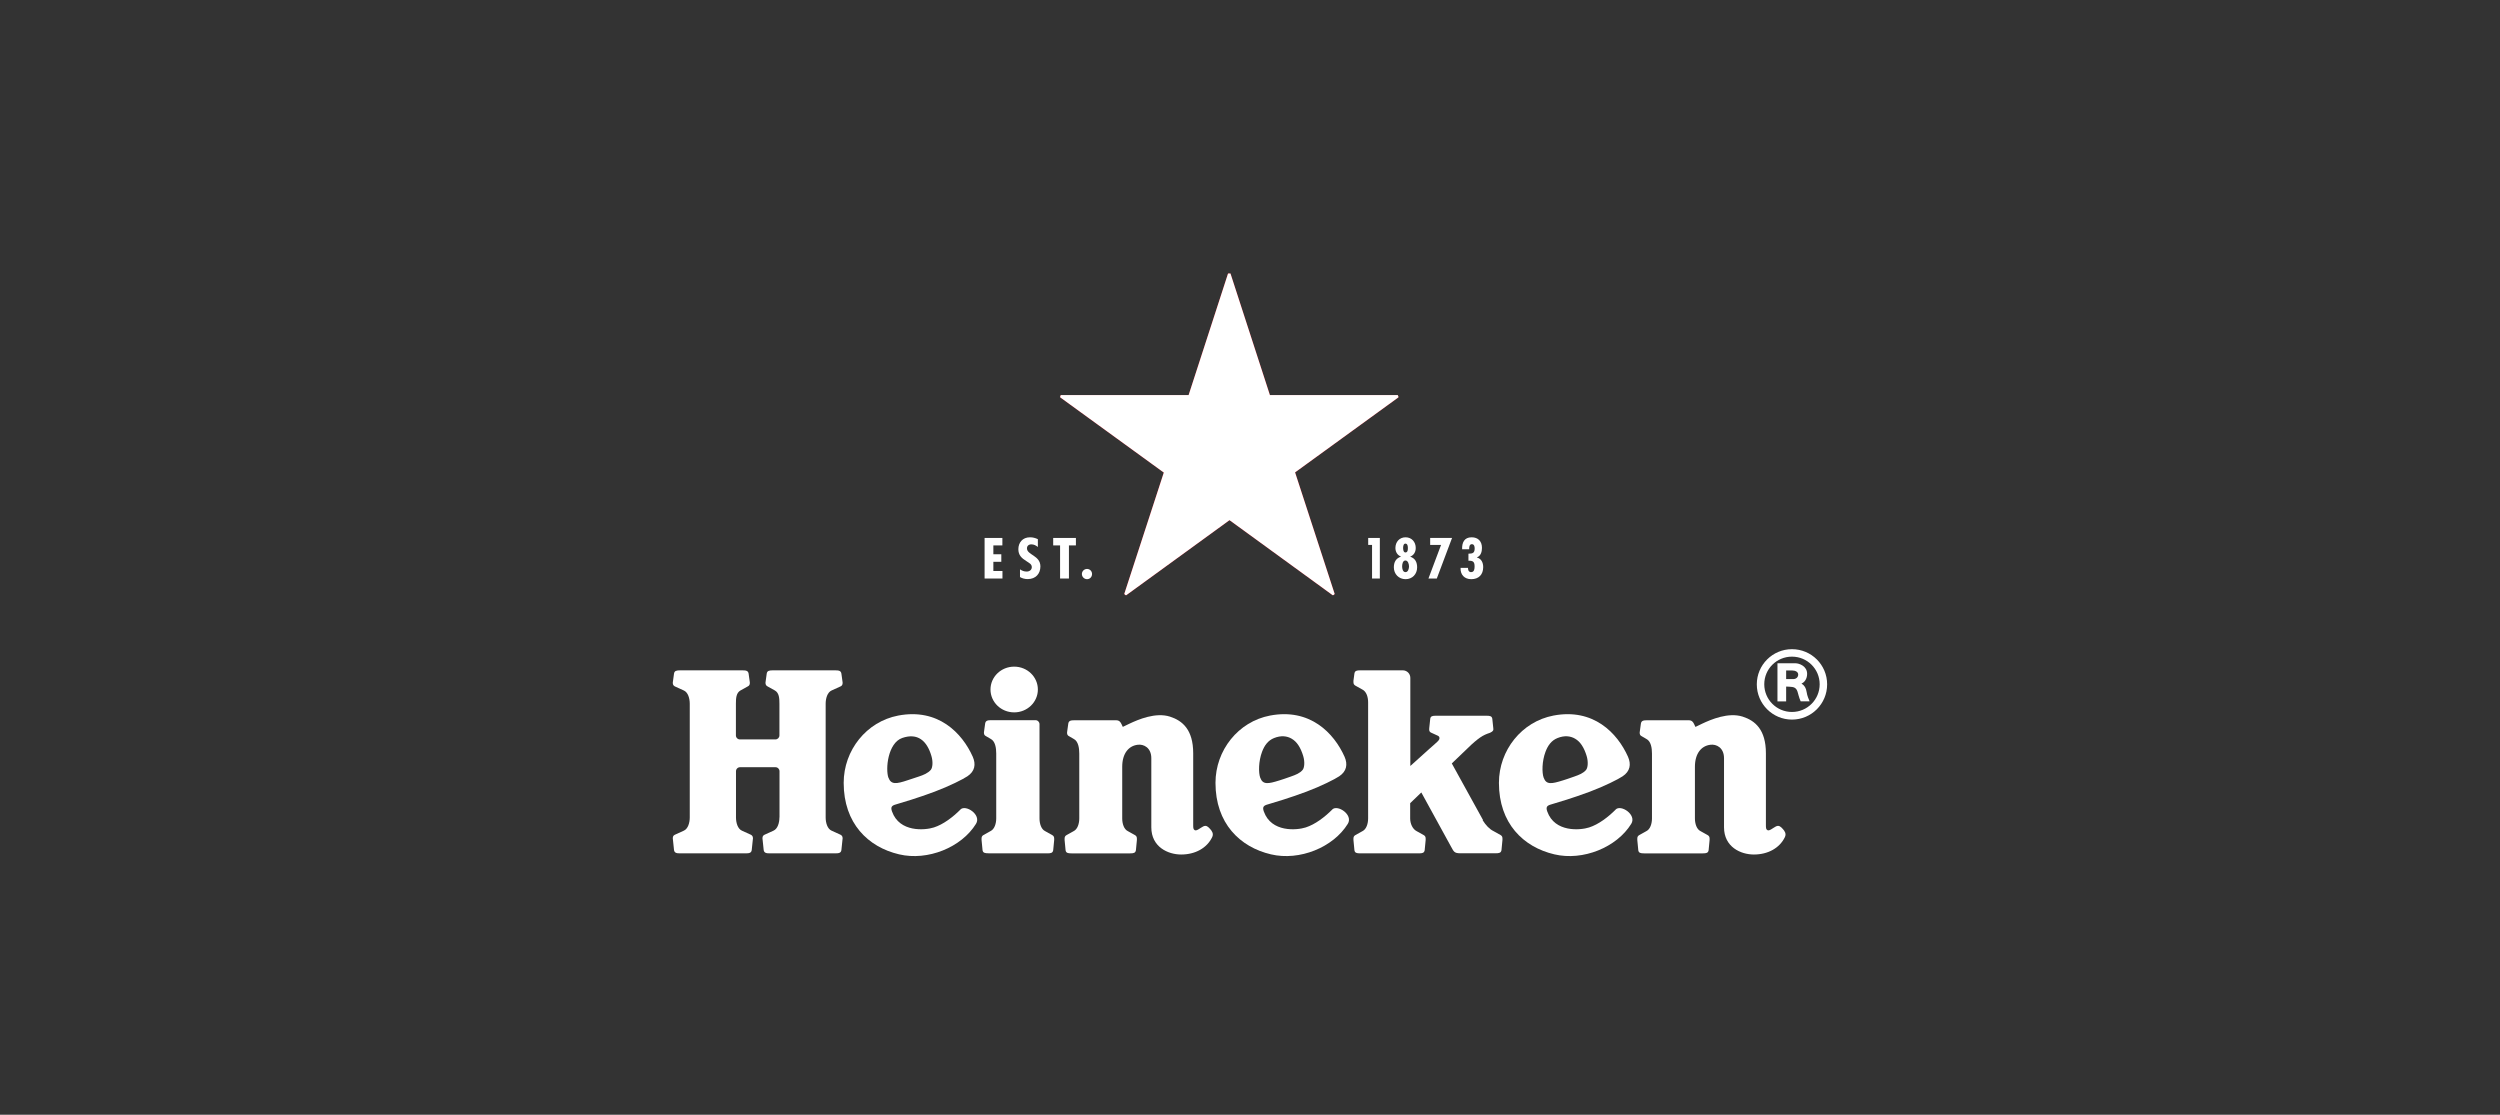 <?xml version="1.0" encoding="UTF-8"?>
<svg id="Layer_1" data-name="Layer 1" xmlns="http://www.w3.org/2000/svg" viewBox="0 0 305 136">
  <rect x="0" y="0" width="305" height="136" fill="#333333" stroke="none"/>
  <defs>
    <style>
      .cls-1 {
        fill: #e3000f;
      }

      .cls-1, .cls-2, .cls-3 {
        stroke-width: 0px;
      }

      .cls-2 {
        fill: none;
      }

      .cls-3 {
        fill: #fff;
      }
    </style>
  </defs>
  <path class="cls-1" d="M141.99,57.63l-4.82,14.8s0,.05.02.07c0,0,.04.03.07.06.04.03.08.05.08.05.02.02.05.02.07,0l12.59-9.15,12.58,9.15s.05.02.07,0c0,0,.04-.02.08-.05.04-.03.07-.06.07-.06.02-.02.03-.05.02-.07l-4.82-14.8,12.59-9.14s.03-.04.02-.07c0,0,0-.05-.03-.09-.01-.05-.03-.09-.03-.09,0-.03-.03-.04-.06-.04h-15.56s-4.8-14.8-4.8-14.8c0-.03-.03-.04-.06-.04,0,0-.05,0-.1,0-.05,0-.1,0-.1,0-.03,0-.05.02-.06.04l-4.8,14.8h-15.56s-.05,0-.06.04c0,0-.02.04-.03.09-.01.05-.02.09-.02.09,0,.03,0,.06.02.07l12.59,9.14Z"/>
  <path class="cls-2" d="M162.88,74.38c-.24,0-.47-.07-.66-.19h0s-.5-.31-1.28-.84c-2.26-1.53-7.81-5.29-10.93-7.5-2.99,2.12-8.12,5.6-10.93,7.5-.78.53-1.28.84-1.29.84-.18.12-.41.19-.65.19-.22,0-.44-.06-.61-.16-.15-.09-.29-.19-.32-.21-.06-.04-.15-.11-.3-.23-.27-.23-.5-.72-.36-1.22,0,0,.14-.56.4-1.47.94-3.26,2.66-9.2,3.76-12.71-2.94-2.19-7.84-5.99-10.51-8.08-.75-.58-1.19-.96-1.2-.97-.38-.31-.5-.83-.42-1.19.04-.17.09-.31.1-.36.02-.07.06-.18.13-.36.14-.33.53-.69,1.05-.72h0s.57-.04,1.53-.08c3.39-.11,9.59-.31,13.25-.35,1.18-3.47,3.28-9.3,4.43-12.49.33-.9.54-1.43.55-1.44.17-.46.63-.73,1-.76.14-.01.27-.01.33-.01h.1c.07,0,.2,0,.33.01.35.03.82.29,1,.77h0c.05.13.27.67.54,1.43,1.16,3.2,3.26,9.03,4.43,12.49,3.67.04,9.86.24,13.25.35.96.03,1.53.08,1.54.08.51.02.9.39,1.04.72.06.14.11.29.13.35.04.09.07.21.11.37.08.35-.02.87-.43,1.19-.08.07-.51.43-1.19.96-2.68,2.09-7.57,5.89-10.51,8.08,1.1,3.51,2.82,9.45,3.76,12.71.27.93.4,1.48.4,1.49.14.49-.09.97-.36,1.2-.12.11-.24.19-.29.23-.07.06-.17.13-.33.22-.17.11-.39.16-.61.16Z"/>
  <path class="cls-3" d="M141.99,57.63l-4.82,14.8s0,.05.02.07c0,0,.04.03.07.06.04.03.08.05.08.05.02.02.05.02.07,0l12.59-9.15,12.58,9.15s.05.02.07,0c0,0,.04-.02.08-.05.04-.03.07-.06.07-.06.02-.02.03-.05.02-.07l-4.82-14.8,12.59-9.14s.03-.04.02-.07c0,0,0-.05-.03-.09-.01-.05-.03-.09-.03-.09,0-.03-.03-.04-.06-.04h-15.56s-4.8-14.8-4.8-14.8c0-.03-.03-.04-.06-.04,0,0-.05,0-.1,0-.05,0-.1,0-.1,0-.03,0-.05.02-.06.04l-4.8,14.8h-15.56s-.05,0-.06.04c0,0-.02.04-.03.09-.01.05-.02.09-.02.09,0,.03,0,.06.02.07l12.59,9.14Z"/>
  <g>
    <path class="cls-3" d="M179.1,69.42v-.14s-.91,0-.91,0c-.04.83.47,1.38,1.3,1.38.91,0,1.46-.55,1.46-1.47,0-.53-.21-1.03-.76-1.17v-.02c.48-.19.61-.7.61-1.16,0-.79-.46-1.29-1.26-1.29-.91,0-1.19.66-1.16,1.46h.86v-.1c0-.22.05-.52.33-.52s.34.29.34.51c0,.55-.22.65-.76.65v.86c.56-.02.75.13.75.69,0,.29-.03.7-.43.7-.26,0-.36-.22-.36-.38"/>
    <polygon class="cls-3" points="177.15 65.63 174.48 65.63 174.48 66.48 175.81 66.48 174.27 70.58 175.29 70.58 177.15 65.63"/>
    <path class="cls-3" d="M172.04,67.91h0c.46-.17.68-.59.68-1.06,0-.73-.49-1.3-1.24-1.3s-1.24.57-1.24,1.3c0,.47.24.89.67,1.04v.02c-.61.21-.86.67-.86,1.31,0,.81.6,1.44,1.43,1.44s1.41-.62,1.41-1.44c0-.62-.23-1.11-.86-1.31M171.46,66.32c.27,0,.3.34.3.53s0,.55-.3.55c-.25,0-.28-.38-.28-.56s.04-.52.28-.52M171.47,69.8c-.34,0-.41-.45-.41-.7s.07-.72.4-.72.44.47.44.72-.1.7-.43.7"/>
    <polygon class="cls-3" points="168.34 65.63 166.92 65.63 166.92 66.48 167.39 66.48 167.39 70.58 168.34 70.58 168.34 65.63"/>
  </g>
  <g>
    <polygon class="cls-3" points="122.29 65.63 120.12 65.63 120.12 70.58 122.3 70.58 122.3 69.66 121.19 69.66 121.19 68.54 122.16 68.54 122.16 67.62 121.19 67.62 121.19 66.54 122.29 66.54 122.29 65.63"/>
    <path class="cls-3" d="M132.62,69.41c-.35,0-.63.28-.63.62s.28.63.63.63.61-.28.61-.63-.27-.62-.61-.62"/>
    <polygon class="cls-3" points="131.26 65.63 128.49 65.63 128.49 66.54 129.33 66.54 129.33 70.58 130.41 70.58 130.41 66.54 131.26 66.54 131.26 65.63"/>
    <path class="cls-3" d="M126.62,66.74v-.96c-.31-.15-.61-.23-.96-.23-.92,0-1.42.66-1.42,1.45,0,.72.38,1.09,1,1.47.3.21.64.34.64.72,0,.33-.27.54-.63.54-.31,0-.56-.1-.81-.27v.94c.25.16.62.25.93.25,1,0,1.56-.67,1.56-1.55,0-1.34-1.64-1.39-1.64-2.2,0-.3.21-.49.54-.49.31,0,.56.14.79.32"/>
  </g>
  <path class="cls-3" d="M117.16,98.78c-.9.9-2.07,1.8-3.23,2.17-1.09.35-4.19.62-5.1-1.94-.2-.55-.04-.73.47-.87.75-.22,2.68-.79,4.71-1.55,1.84-.69,3.49-1.53,4.01-1.88.92-.61,1.06-1.46.66-2.38-1.3-2.91-4.23-5.96-9.1-5.03-3.87.74-6.65,4.23-6.65,8.21,0,4.94,2.97,7.83,6.76,8.72,3.5.83,7.62-.86,9.38-3.72.7-1.11-1.27-2.41-1.91-1.74ZM108.39,94.89c-.38-1.05-.08-4.25,1.69-4.86,1.86-.64,3,.32,3.55,2.19.21.69.16,1.42-.07,1.7-.33.4-.92.64-1.44.81l-1.39.46c-1.37.46-2.02.56-2.34-.32Z"/>
  <path class="cls-3" d="M162.52,98.78c-.9.9-2.07,1.8-3.23,2.17-1.09.35-4.19.62-5.1-1.94-.2-.55-.04-.73.47-.87.75-.22,2.68-.79,4.71-1.55,1.84-.69,3.49-1.53,4.01-1.88.92-.61,1.06-1.46.66-2.38-1.3-2.91-4.23-5.96-9.1-5.03-3.87.74-6.65,4.23-6.65,8.21,0,4.94,2.98,7.83,6.76,8.72,3.5.83,7.62-.86,9.38-3.72.7-1.11-1.27-2.41-1.91-1.74ZM153.75,94.89c-.23-.63-.21-2.02.22-3.17.29-.77.72-1.38,1.47-1.68.85-.34,1.58-.25,2.14.08.65.37,1.11,1.11,1.41,2.11.21.69.16,1.42-.07,1.7-.33.4-.84.6-1.44.81-.6.22-1.14.39-1.39.47-1.37.43-2.02.55-2.34-.33Z"/>
  <path class="cls-3" d="M197.1,98.78c-.9.9-2.07,1.8-3.23,2.17-1.09.35-4.19.62-5.1-1.94-.2-.55-.04-.73.47-.87.75-.22,2.68-.79,4.71-1.55,1.84-.69,3.49-1.53,4.01-1.88.92-.61,1.06-1.46.66-2.38-1.3-2.91-4.23-5.96-9.1-5.03-3.87.74-6.65,4.23-6.65,8.21,0,4.94,2.97,7.83,6.76,8.72,3.5.83,7.62-.86,9.38-3.72.7-1.11-1.27-2.41-1.91-1.74ZM188.33,94.89c-.23-.63-.21-2.02.22-3.17.29-.77.72-1.38,1.47-1.68.85-.34,1.58-.25,2.14.08.65.37,1.11,1.11,1.41,2.11.21.69.16,1.42-.07,1.7-.33.4-.84.6-1.44.81-.6.22-1.14.39-1.39.47-1.38.43-2.02.55-2.34-.33Z"/>
  <path class="cls-3" d="M95.09,99.72c0,.66-.21,1.39-.72,1.62l-1.1.5c-.2.09-.25.24-.25.46,0,.06,0,.09.02.16l.13,1.25c.06.34.29.4.74.4h8c.45,0,.69-.06.74-.4l.13-1.25c0-.08.02-.11.02-.16,0-.22-.06-.36-.25-.46l-1.1-.5c-.51-.23-.72-.95-.72-1.62v-13.86c0-.66.21-1.39.72-1.62l1.1-.5c.2-.09.25-.24.25-.46,0-.06,0-.09-.02-.16l-.13-.94c-.06-.34-.29-.4-.74-.4h-7.63c-.45,0-.69.06-.74.4l-.13.94c0,.08-.02.11-.02.16,0,.22.06.36.25.46l.9.5c.52.3.55.96.55,1.62v3.86c0,.27-.22.49-.49.49h-4.33c-.27,0-.49-.22-.49-.49v-3.86c0-.66.03-1.32.55-1.62l.9-.5c.2-.09.25-.24.25-.46,0-.06,0-.09-.02-.16l-.13-.94c-.06-.34-.29-.4-.74-.4h-7.62c-.45,0-.69.06-.74.4l-.13.94c0,.08-.02.11-.02.16,0,.22.06.36.25.46l1.1.5c.51.23.72.96.72,1.62v13.86c0,.66-.21,1.39-.72,1.62l-1.1.5c-.2.09-.25.24-.25.46,0,.06,0,.09.02.16l.13,1.25c.06.34.29.4.74.4h8c.45,0,.69-.06.74-.4l.13-1.25c0-.08.02-.11.02-.16,0-.22-.06-.36-.25-.46l-1.1-.5c-.51-.23-.72-.95-.72-1.62v-5.63c0-.27.22-.49.49-.49h4.33c.27,0,.49.22.49.49v5.63h0Z"/>
  <g>
    <path class="cls-3" d="M126.62,84.12c0,1.54-1.29,2.79-2.89,2.79s-2.89-1.25-2.89-2.79,1.29-2.79,2.89-2.79c1.6,0,2.89,1.25,2.89,2.79Z"/>
    <path class="cls-3" d="M120.58,104.1c-.43,0-.66-.05-.71-.38l-.12-1.25c0-.07,0-.11,0-.16,0-.21.06-.34.24-.44l.86-.48c.48-.23.69-.92.69-1.55v-7.91c0-.66-.11-1.51-.7-1.8l-.55-.32c-.2-.09-.25-.24-.25-.45,0-.06,0-.09.02-.16l.13-.94c.06-.34.29-.4.74-.4h5.4c.27,0,.49.22.49.49v11.5c0,.64.21,1.32.69,1.55l.86.48c.18.1.24.23.24.44,0,.05,0,.09,0,.16l-.12,1.25c-.06.33-.28.38-.71.38h-7.16Z"/>
  </g>
  <path class="cls-3" d="M136.94,88.7s.31-.15.85-.41c1.08-.51,3.2-1.42,4.95-.86,1.52.49,2.83,1.59,2.83,4.47v8.76c0,.37.02.53.19.62.23.13.64-.25,1.02-.45.39-.2.61.04.85.3.21.23.46.56.26.99-.65,1.36-2.09,2.13-3.79,2.13-1.6,0-3.64-.92-3.64-3.32v-8.43c0-1.29-.94-1.74-1.66-1.64-1.1.13-1.89,1.05-1.89,2.69v6.3c0,.64.21,1.32.69,1.55l.86.48c.18.1.24.23.24.44,0,.05,0,.09,0,.16l-.12,1.25c-.06.33-.28.38-.71.38h-7.16c-.43,0-.66-.05-.71-.38l-.12-1.25c0-.07,0-.11,0-.16,0-.21.06-.34.24-.44l.86-.48c.48-.23.69-.92.69-1.55v-7.91c0-.66-.11-1.51-.69-1.8l-.55-.32c-.2-.09-.25-.24-.25-.45,0-.06,0-.09.02-.16l.13-.94c.06-.34.29-.4.74-.4h5.09c.4,0,.55.23.67.49l.17.36Z"/>
  <path class="cls-3" d="M206.81,88.7s.31-.15.85-.41c1.08-.51,3.2-1.42,4.95-.86,1.52.49,2.83,1.59,2.83,4.47v8.76c0,.37.02.53.19.62.23.13.64-.25,1.02-.45.39-.2.61.04.85.3.21.23.46.56.26.99-.65,1.36-2.09,2.13-3.79,2.13-1.6,0-3.64-.92-3.64-3.32v-8.43c0-1.29-.94-1.74-1.66-1.64-1.1.13-1.89,1.05-1.89,2.69v6.3c0,.64.21,1.32.69,1.55l.86.48c.18.1.24.23.24.44,0,.05,0,.09,0,.16l-.12,1.25c-.06.33-.28.38-.71.38h-7.16c-.43,0-.66-.05-.71-.38l-.12-1.25c0-.07,0-.11,0-.16,0-.21.06-.34.24-.44l.86-.48c.48-.23.69-.92.69-1.55v-7.91c0-.66-.11-1.51-.7-1.8l-.55-.32c-.2-.09-.25-.24-.25-.45,0-.06,0-.09.02-.16l.13-.94c.06-.34.29-.4.74-.4h5.09c.4,0,.55.23.67.49l.17.36Z"/>
  <path class="cls-3" d="M180.88,100.06c.38.61.84,1.1,1.32,1.33l.86.48c.18.1.24.23.24.44,0,.05,0,.09,0,.16l-.12,1.25c-.06.33-.28.38-.71.38h-4.32c-.74,0-.79-.21-1.13-.82l-3.62-6.6-1.36,1.31v1.86c0,.64.3,1.3.79,1.55l.86.48c.18.1.24.23.24.44,0,.05,0,.09,0,.16l-.12,1.25c-.06.33-.28.38-.71.38h-7.15c-.43,0-.66-.05-.71-.38l-.12-1.25c0-.07,0-.11,0-.16,0-.21.06-.34.24-.44l.86-.48c.48-.23.69-.92.69-1.55v-14.17c0-.63-.2-1.3-.69-1.55l-.86-.48c-.18-.1-.24-.23-.24-.44,0-.05,0-.09,0-.16l.12-.89c.06-.33.28-.38.71-.38h5.19c.51,0,.92.41.92.92v10.75l2.31-2.08c.33-.28.87-.76,1.08-.97.21-.21.25-.52-.05-.65l-.81-.37c-.18-.08-.23-.21-.23-.41,0-.05,0-.08.01-.15l.12-1.14c.05-.31.27-.36.68-.36h6.21c.41,0,.62.05.68.36l.12,1.14c0,.07.01.1.01.15.01.25-.28.37-.46.45,0,0-.44.13-.84.36s-.83.57-1.37,1.06l-2.4,2.3,3.81,6.91Z"/>
  <g>
    <path class="cls-3" d="M214.33,83.49h0c0,2.37,1.92,4.3,4.29,4.3s4.29-1.92,4.29-4.3-1.92-4.29-4.29-4.29-4.29,1.92-4.29,4.29h0ZM218.62,86.86h0c-1.87,0-3.38-1.51-3.38-3.38s1.51-3.37,3.38-3.37,3.38,1.51,3.38,3.37c0,1.87-1.51,3.38-3.38,3.38h0Z"/>
    <path class="cls-3" d="M216.85,85.57h1.06v-1.81s.07,0,.42.02c.53.02.81.12.97.61.11.34.16.67.38,1.17.47,0,.6,0,1.09,0-.11-.29-.29-.64-.36-1.13-.08-.51-.25-.79-.63-1.04.34-.12.69-.55.69-1.18,0-.98-1.02-1.29-1.4-1.29h-2.22v4.62h0ZM218.77,82.85h-.86v-1.05h.75c.33,0,.72.14.72.5,0,.32-.25.55-.61.55h0Z"/>
  </g>
</svg>